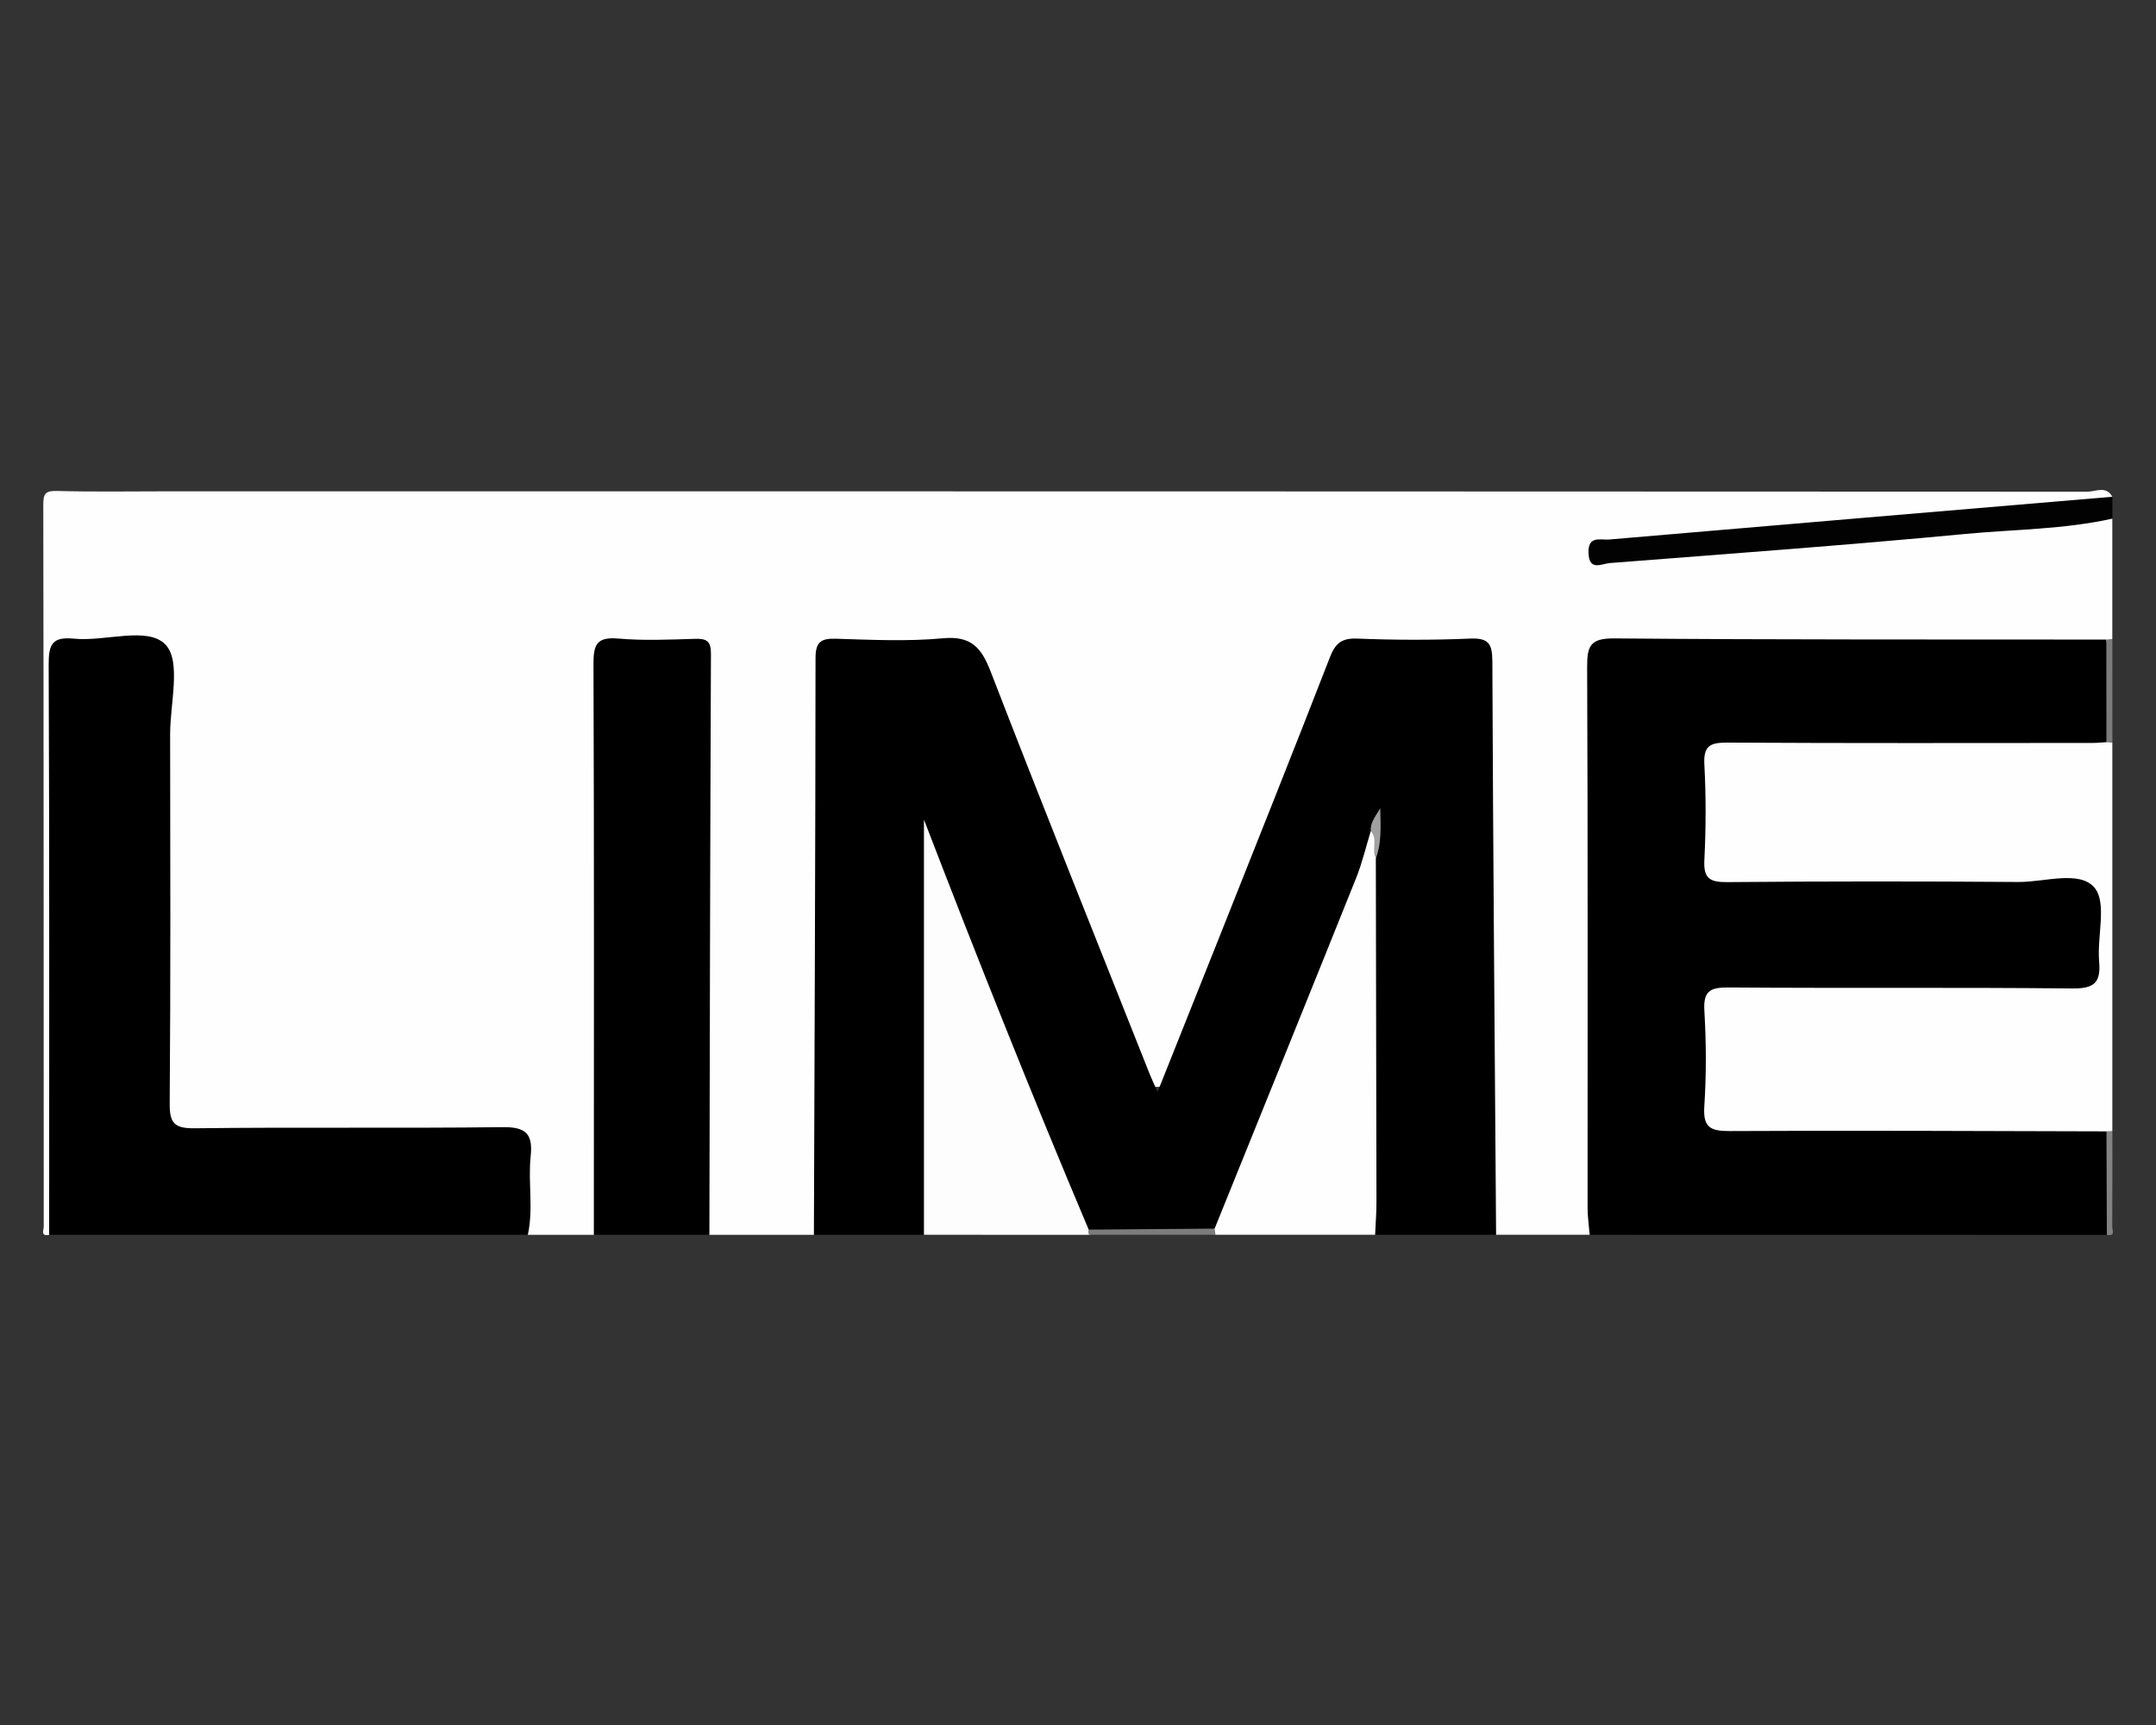 <?xml version="1.0" encoding="utf-8"?><!--Generator: Adobe Illustrator 24.0.2, SVG Export Plug-In . SVG Version: 6.00 Build 0)--><svg xmlns="http://www.w3.org/2000/svg" xmlns:xlink="http://www.w3.org/1999/xlink" xml:space="preserve" id="Слой_1" x="0px" y="0px" style="enable-background:new 0 0 1000 800" version="1.1" viewBox="0 0 1000 800"><rect x="0" y="0" width="1000" height="800" fill="#333333" stroke="none"/><style type="text/css">.st0{fill:#FEFEFE;}
	.st1{fill:#FDFDFD;}
	.st2{fill:#020202;}
	.st3{fill:#7C7C7C;}
	.st4{fill:#838383;}
	.st5{fill:#A0A0A0;}</style><g><g><path d="M737.33,572.65c-14.46,0-28.92,0-43.38,0c-4.06-4.55-3.66-10.16-3.7-15.63c-0.1-12.67-0.32-25.35,0.01-38.01
			c1.8-67.99-3.69-135.87-2.7-203.85c0.2-13.82-1.34-14.94-15.48-15.11c-11.05-0.13-22.14,0.51-33.15-0.17
			c-11.54-0.72-17.81,3.96-21.96,14.67c-21.53,55.57-43.59,110.94-65.77,166.26c-1.89,4.71-3.52,9.54-5.85,14.04
			c-2.05,3.95-3.27,9.59-9.06,9.2c-4.8-0.32-6.41-5.13-8.06-8.96c-6.67-15.54-12.87-31.27-19.01-47.03
			c-17.5-44.89-35.66-89.53-53.08-134.46c-3.73-9.62-9.22-14.22-19.88-13.72c-13.15,0.61-26.35,0.06-39.53,0.17
			c-14.36,0.12-15.36,1-15.44,14.98c-0.15,24.92-0.04,49.84-0.05,74.75c0,54.48,0.04,108.96-0.05,163.45
			c-0.01,6.64,1.23,13.65-3.69,19.43c-16.16,0-32.32,0-48.49,0c-5.21-6.12-4.04-13.56-4.05-20.63
			c-0.09-76.05-0.05-152.1-0.06-228.15c0-4.65-0.02-9.29-0.26-13.93c-0.33-6.19-3.54-9.15-9.66-9.36c-1.69-0.06,0.42-0.03-1.27-0.05
			c-40.13-0.38-33.94-2.99-34.08,30.94c-0.3,73.51-0.05,147.03-0.15,220.54c-0.01,7.07,1.16,14.51-4.05,20.63
			c-10.21,0-20.42,0-30.62,0c-6.51-8.68-3.71-18.74-4-28.24c-0.53-17.63-0.85-18.32-18.99-18.36c-41.25-0.09-82.5,0.07-123.76-0.07
			c-21.01-0.07-23.17-2.27-23.2-23.49c-0.09-61.27,0.01-122.53-0.06-183.8c-0.02-17.78-0.58-18.35-18.8-18.28
			c-31.47,0.12-29.06-2.79-29.1,28.52c-0.08,74.36,0.01,148.73-0.08,223.09c-0.01,7.07,1.17,14.51-4.04,20.64
			c-4.07,0.87-2.5-2.26-2.5-3.8c-0.06-111.55,0-223.11-0.21-334.66c-0.01-5.44,1.03-6.66,6.54-6.51
			c16.57,0.46,33.17,0.17,49.76,0.17c297.3,0,594.59-0.01,891.89,0.16c3.73,0,8.65-2.92,11.48,2.38c-4.99,4.65-11.29,5.61-17.7,6.04
			c-66.87,4.51-133.59,11.05-200.44,15.83c-5.38,0.38-10.98,0.42-16.71,4.27c15.33,1.83,29.46-1.32,43.52-2.51
			c54.1-4.58,108.26-8.66,162.29-14.05c9.61-0.96,19.41-2.36,29.03,0.57c0,18.59,0,37.18,0,55.78c-1.29,1.09-2.71,1.96-4.26,2.63
			c-6.63,2.12-13.48,1.42-20.25,1.43c-65.04,0.06-130.07,0-195.11,0.06c-18,0.02-18.65,0.65-18.66,18.49
			c-0.07,77.28,0.02,154.57-0.09,231.85C741.38,558.23,742.81,566.12,737.33,572.65z" class="st0"/><path d="M377.51,572.65c0.3-89.12,0.69-178.24,0.75-267.36c0.01-7.3,2.21-9.29,9.39-9.07c16.56,0.51,33.26,1.32,49.7-0.2
			c13.27-1.23,17.89,4.43,22.22,15.64c24.13,62.4,49.09,124.49,73.77,186.68c0.76,1.91,1.66,3.77,3.56,8.07
			c10.35-25.94,19.91-49.8,29.4-73.69c16.93-42.63,33.96-85.22,50.57-127.97c2.51-6.45,5.44-8.88,12.69-8.59
			c17.4,0.69,34.87,0.74,52.27,0c8.55-0.36,10.32,2.33,10.35,10.4c0.35,88.7,1.1,177.39,1.74,266.09c-18.71,0-37.43,0-56.14,0
			c-3.06-3.34-3.91-7.46-3.91-11.74c0.04-52.69-1.01-105.39,0.5-158.03c0.99-5.62,3.95-10.85,3.59-16.83
			c-0.1-1.66,0.13,0.47,0.2-1.21c-0.55,0.77-0.27,1.68-0.42,2.58c-2.12,11.71-5.9,22.85-10.44,33.75
			c-18.8,45.17-36.89,90.62-55.29,135.94c-2.27,5.6-3.22,12.62-10.99,14.24c-18.14-0.02-36.26,0.01-54.37-0.02
			c-6.58-0.12-8.07-5.48-9.93-10.03c-21.28-51.91-41.79-104.12-62.9-156.1c-2.38-5.85-2.77-12.02-3.49-18.19
			c2.31,11.94,1.81,23.98,1.81,36c0.01,43.83,0.05,87.66-0.04,131.49c-0.01,6.22,1.09,12.78-3.58,18.14
			C411.54,572.65,394.52,572.65,377.51,572.65z"/><path d="M737.33,572.65c-0.34-4.16-0.97-8.33-0.97-12.49c-0.04-83.58,0.17-167.15-0.21-250.73c-0.04-9.88,1.4-13.46,12.68-13.36
			c76.04,0.67,152.09,0.46,228.13,0.54c2.68,16.1,1.84,32.22,0.45,48.36c-5.92,4.6-12.95,3.48-19.65,3.5
			c-48.05,0.12-96.1,0.01-144.16,0.09c-18.05,0.03-18.51,0.57-18.6,18.51c-0.04,7.18-0.14,14.37,0.04,21.55
			c0.33,13.61,1.6,14.98,15.73,15.13c21.69,0.23,43.37,0.04,65.06,0.07c27.22,0.03,54.43-0.28,81.64,0.14
			c17.03,0.26,19.64,3.25,19.71,20.33c0.03,7.18,0.12,14.37-0.03,21.55c-0.25,12.4-3.16,15.48-15.73,16.53
			c-6.36,0.53-12.75,0.26-19.13,0.26c-42.95,0.02-85.9-0.05-128.85,0.04c-17.72,0.04-18.34,0.77-18.45,18.79
			c-0.04,7.18-0.05,14.36,0,21.55c0.12,16.56,0.78,17.35,17.07,17.41c31.89,0.12,63.79,0.03,95.68,0.04
			c17.43,0,34.87-0.09,52.3,0.06c5.89,0.05,12.01-0.6,17.17,3.34c1.99,16.28,2.03,32.55-0.02,48.83
			C897.25,572.65,817.29,572.65,737.33,572.65z"/><path d="M977.02,524.69c-58.19-0.12-116.38-0.47-174.57-0.14c-9.24,0.05-12.6-1.69-11.95-11.54
			c0.97-14.71,0.89-29.56,0.02-44.29c-0.55-9.32,2.86-10.82,11.38-10.76c53.1,0.4,106.2-0.1,159.3,0.46
			c10.23,0.11,13.28-2.74,12.42-12.58c-1.01-11.68,3.76-27.28-2.2-34.23c-6.95-8.11-23.11-2.48-35.24-2.57
			c-45.03-0.34-90.06-0.34-135.09,0.06c-8.16,0.07-11-1.77-10.57-10.27c0.74-14.74,0.79-29.56,0-44.29
			c-0.46-8.67,2.65-10.18,10.62-10.14c56.5,0.33,113,0.18,169.5,0.16c2.12,0,4.23-0.23,6.35-0.35c1.03-1.03,1.95-0.94,2.76,0.26
			c0,60,0,120.01,0,180.01C978.93,525.66,978.02,525.78,977.02,524.69z" class="st0"/><path d="M22.8,572.65c0-88.22,0.15-176.44-0.22-264.66c-0.04-9.2,1.75-12.79,11.66-11.8c14.62,1.47,34.39-5.92,42.59,2.84
			c7.27,7.76,2.07,27.2,2.08,41.49c0.07,56.98,0.26,113.97-0.2,170.95c-0.08,9.27,1.91,11.91,11.67,11.79
			c47.58-0.59,95.17,0.07,142.75-0.53c10.82-0.14,14.1,3.17,13.01,13.44c-1.28,12.09,1.35,24.38-1.32,36.47
			C170.81,572.65,96.8,572.65,22.8,572.65z"/><path d="M275.44,572.65c0.01-88.18,0.16-176.36-0.17-264.54c-0.03-8.97,1.33-12.86,11.48-11.97c11.8,1.04,23.77,0.49,35.65,0.13
			c5.32-0.16,7.37,1.03,7.35,6.84c-0.37,89.85-0.52,179.69-0.72,269.54C311.16,572.65,293.3,572.65,275.44,572.65z"/><path d="M428.55,572.65c0-63.77,0-127.54,0-192.54c24.78,64.42,49.94,127.55,76.41,190.16
			c0.92,0.48,1.25,0.99,0.99,1.54c-0.27,0.57-0.55,0.85-0.84,0.85C479.59,572.65,454.07,572.65,428.55,572.65z" class="st1"/><path d="M563.37,569.79c21.92-54.22,43.9-108.41,65.67-162.69c2.81-7,4.53-14.44,6.75-21.67
			c6.71,3.11,2.16,8.3,2.35,12.61c0.11,53.17,0.23,106.33,0.29,159.5c0.01,5.04-0.41,10.07-0.62,15.11c-24.67,0-49.34,0-74.01,0
			c-0.86-0.52-1.21-1.12-1.05-1.8C562.92,570.14,563.12,569.79,563.37,569.79z" class="st0"/><path d="M979.76,240.52c-22.45,5.03-45.47,4.95-68.21,7.11c-54.9,5.22-109.93,9.2-164.92,13.5
			c-3.77,0.3-9.61,3.94-9.85-4.78c-0.23-8.13,5.61-5.8,9.57-6.14c77.8-6.69,155.61-13.24,233.41-19.83
			C979.76,233.76,979.76,237.14,979.76,240.52z" class="st2"/><path d="M563.37,569.79c0.14,0.95,0.29,1.91,0.43,2.86c-19.56,0-39.13,0-58.69,0c-0.37-0.78-0.42-1.57-0.15-2.39
			C524.43,570.11,543.9,569.95,563.37,569.79z" class="st3"/><path d="M979.76,344.47c-0.92-0.09-1.84-0.17-2.76-0.26c-0.01-15.87-0.02-31.73-0.04-47.6
			c0.93-0.1,1.87-0.21,2.8-0.31C979.76,312.36,979.76,328.41,979.76,344.47z" class="st3"/><path d="M977.02,524.69c0.91-0.07,1.83-0.14,2.74-0.21c0,14.79,0.04,29.58-0.06,44.37c-0.01,1.54,1.58,4.67-2.49,3.8
			C977.15,556.66,977.08,540.67,977.02,524.69z" class="st4"/><path d="M638.14,398.04c-2.13-3.96,1.1-8.9-2.35-12.61c-0.28-3.33,1.4-5.85,4.41-10.58
			C640.39,384.23,640.79,391.21,638.14,398.04z" class="st5"/></g></g></svg>